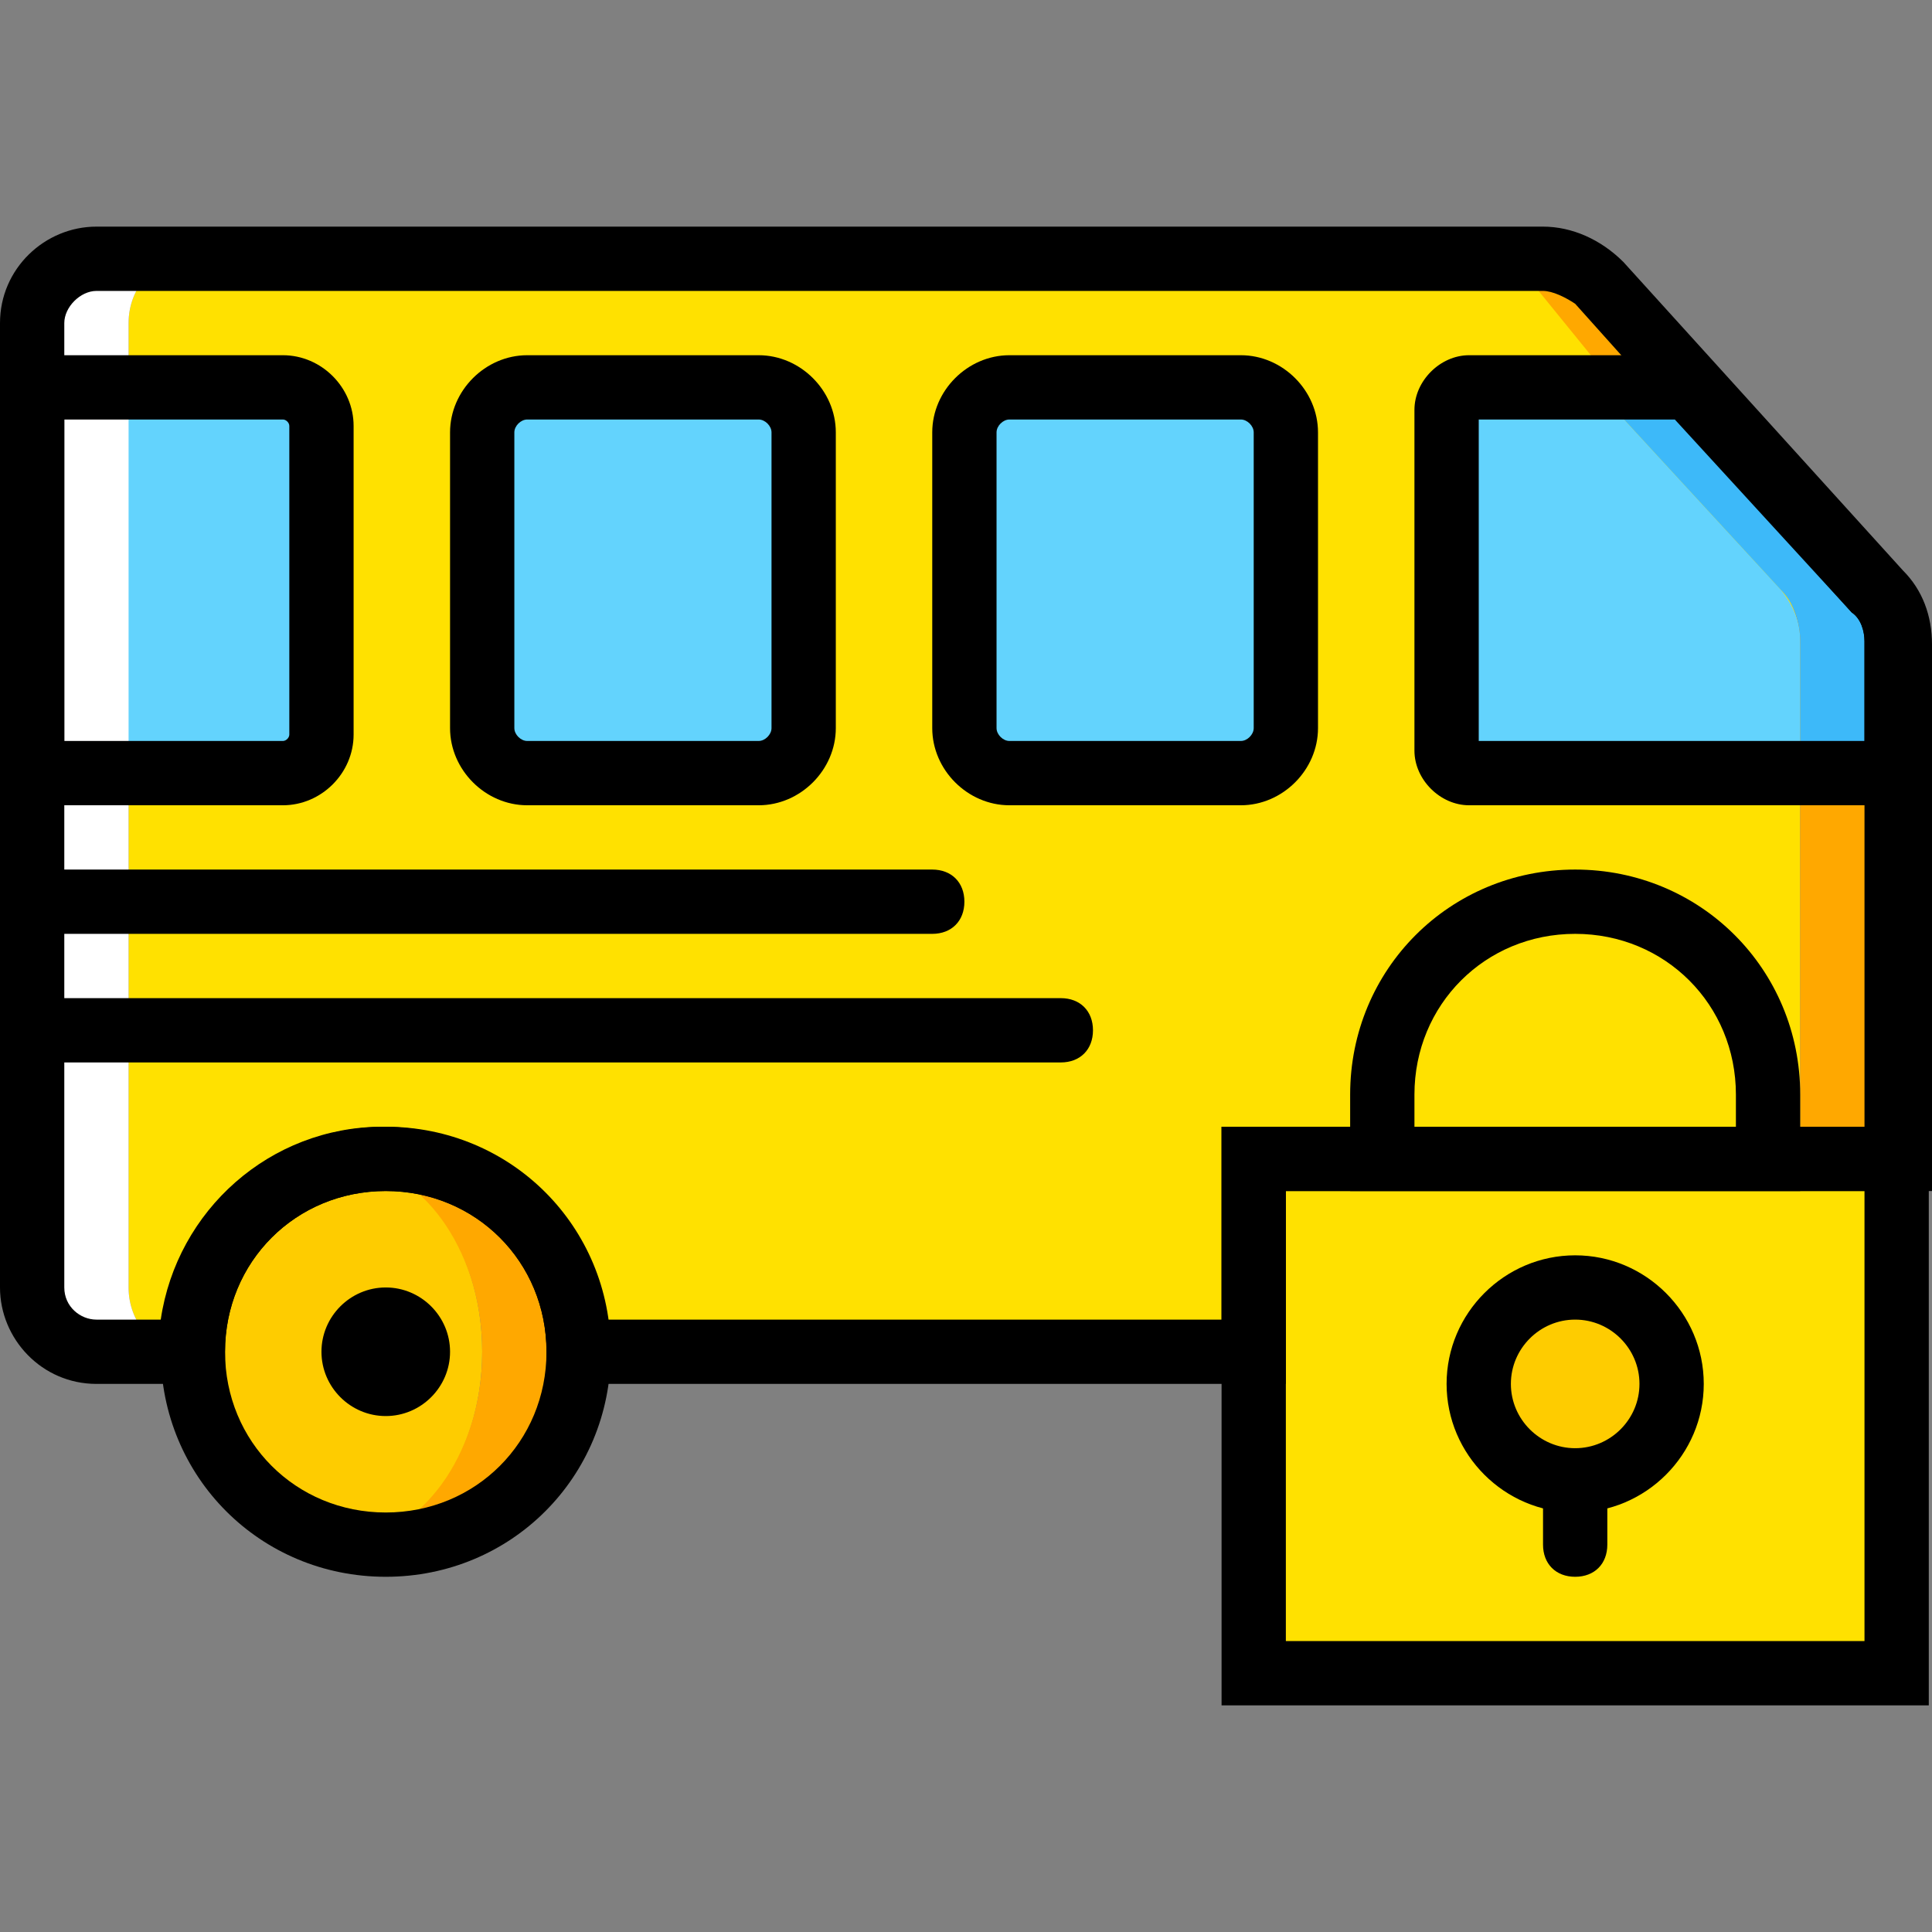 <?xml version="1.0" encoding="iso-8859-1"?>
<!-- Uploaded to: SVG Repo, www.svgrepo.com, Generator: SVG Repo Mixer Tools -->
<svg height="800px" width="800px" version="1.1" id="Layer_1" xmlns="http://www.w3.org/2000/svg" xmlns:xlink="http://www.w3.org/1999/xlink" 
	 viewBox="0 0 512.853 512.853" xml:space="preserve">
<rect x="0" y="0" width="512.853" height="512.853" fill="#808080" stroke="none"/>
<g transform="translate(1 1)">
	<path style="fill:#FFE100;" d="M472.6,155.587l-66.56-81.92c-3.413-4.267-8.533-6.827-13.653-6.827H48.493
		c-8.533,0.853-15.36,8.533-15.36,17.92v256c0,9.387,6.827,17.067,15.36,17.067H60.44c0-28.16,20.48-51.2,46.08-51.2
		s46.08,23.04,46.08,51.2h204.8c0-28.16,20.48-51.2,46.08-51.2s46.08,23.04,46.08,51.2h11.947c8.533,0,15.36-7.68,15.36-17.067
		V170.093C476.867,164.12,475.16,159.853,472.6,155.587"/>
	<path style="fill:#63D3FD;" d="M7.533,101.827v102.4h66.56c5.973,0,10.24-4.267,10.24-10.24v-81.92
		c0-5.973-4.267-10.24-10.24-10.24H7.533z"/>
	<path style="fill:#FECC00;" d="M127,357.827c0,28.16-17.067,51.2-38.4,51.2s-38.4-23.04-38.4-51.2s17.067-51.2,38.4-51.2
		S127,329.667,127,357.827"/>
	<path style="fill:#FFA800;" d="M101.4,306.627c-2.56,0-5.12,0-7.68,0.853c18.773,3.413,33.28,24.747,33.28,50.347
		s-14.507,46.933-33.28,50.347c2.56,0,5.12,0.853,7.68,0.853c28.16,0,51.2-23.04,51.2-51.2S129.56,306.627,101.4,306.627"/>
	<path style="fill:#FFFFFF;" d="M33.133,340.76v-256c0-9.387,6.827-17.067,15.36-17.067H24.6c-9.387,0-17.067,7.68-17.067,17.067
		v256c0,9.387,7.68,17.067,17.067,17.067h23.893C39.96,357.827,33.133,350.147,33.133,340.76"/>
	<path style="fill:#FFA800;" d="M497.347,155.587l-74.24-81.92c-3.413-3.413-9.387-5.973-14.507-5.973h-16.213
		c5.12,0,10.24,2.56,13.653,6.827l66.56,81.92c3.413,3.413,4.267,8.533,4.267,13.653V340.76c0,9.387-6.827,17.067-15.36,17.067
		H485.4c9.387,0,17.067-7.68,17.067-17.067V170.093C502.467,164.12,500.76,159.853,497.347,155.587"/>
	<path style="fill:#63D3FD;" d="M388.973,204.227h87.893V169.24c0-5.12-1.707-9.387-5.12-13.653l-49.493-53.76h-33.28
		c-3.413,0-5.973,2.56-5.973,5.973v90.453C383,201.667,385.56,204.227,388.973,204.227"/>
	<path style="fill:#3DB9F9;" d="M497.347,155.587l-49.493-53.76h-25.6l49.493,53.76c3.413,3.413,5.12,8.533,5.12,13.653v34.987h25.6
		V169.24C502.467,164.12,500.76,159.853,497.347,155.587"/>
	<g>
		<path style="fill:#63D3FD;" d="M255,113.773v78.507c0,6.827,5.12,11.947,11.947,11.947h61.44c6.827,0,11.947-5.12,11.947-11.947
			v-78.507c0-6.827-5.12-11.947-11.947-11.947h-61.44C260.12,101.827,255,106.947,255,113.773"/>
		<path style="fill:#63D3FD;" d="M127,113.773v78.507c0,6.827,5.12,11.947,11.947,11.947h61.44c6.827,0,11.947-5.12,11.947-11.947
			v-78.507c0-6.827-5.12-11.947-11.947-11.947h-61.44C132.12,101.827,127,106.947,127,113.773"/>
	</g>
	<path style="fill:#FFE100;" d="M331.8,443.16h170.667V306.627H331.8V443.16z"/>
	<path style="fill:#FECC00;" d="M442.733,366.36c0,14.507-11.093,25.6-25.6,25.6c-14.507,0-25.6-11.093-25.6-25.6
		c0-14.507,11.093-25.6,25.6-25.6C431.64,340.76,442.733,351.853,442.733,366.36"/>
	<path d="M476.867,315.16H357.4v-25.6c0-33.28,26.453-59.733,59.733-59.733s59.733,26.453,59.733,59.733V315.16z M374.467,298.093
		H459.8v-8.533c0-23.893-18.773-42.667-42.667-42.667c-23.893,0-42.667,18.773-42.667,42.667V298.093z"/>
	<path d="M511,451.693H323.267v-153.6H511V451.693z M340.333,434.627h153.6V315.16h-153.6V434.627z"/>
	<path d="M417.133,400.493c-18.773,0-34.133-15.36-34.133-34.133c0-18.773,15.36-34.133,34.133-34.133s34.133,15.36,34.133,34.133
		C451.267,385.133,435.907,400.493,417.133,400.493z M417.133,349.293c-9.387,0-17.067,7.68-17.067,17.067
		c0,9.387,7.68,17.067,17.067,17.067s17.067-7.68,17.067-17.067C434.2,356.973,426.52,349.293,417.133,349.293z"/>
	<path d="M417.133,417.56c-5.12,0-8.533-3.413-8.533-8.533V391.96c0-5.12,3.413-8.533,8.533-8.533s8.533,3.413,8.533,8.533v17.067
		C425.667,414.147,422.253,417.56,417.133,417.56z"/>
	<path d="M280.6,281.027H16.067c-5.12,0-8.533-3.413-8.533-8.533c0-5.12,3.413-8.533,8.533-8.533H280.6
		c5.12,0,8.533,3.413,8.533,8.533C289.133,277.613,285.72,281.027,280.6,281.027z"/>
	<path d="M246.467,246.893h-230.4c-5.12,0-8.533-3.413-8.533-8.533c0-5.12,3.413-8.533,8.533-8.533h230.4
		c5.12,0,8.533,3.413,8.533,8.533C255,243.48,251.587,246.893,246.467,246.893z"/>
	<path d="M511,212.76H388.973c-7.68,0-14.507-6.827-14.507-14.507V107.8c0-7.68,6.827-14.507,14.507-14.507h63.147l51.2,57.173
		c5.12,5.12,7.68,11.947,7.68,19.627L511,212.76L511,212.76z M391.533,195.693h102.4V169.24c0-2.56-0.853-5.973-3.413-7.68
		l-46.933-51.2h-52.053V195.693z"/>
	<path d="M74.093,212.76H-1V93.293h75.093c10.24,0,18.773,8.533,18.773,18.773v81.92C92.867,204.227,84.333,212.76,74.093,212.76z
		 M16.067,195.693h58.027c0.853,0,1.707-0.853,1.707-1.707v-81.92c0-0.853-0.853-1.707-1.707-1.707H16.067V195.693z"/>
	<path d="M328.387,212.76h-61.44c-11.093,0-20.48-9.387-20.48-20.48v-78.507c0-11.093,9.387-20.48,20.48-20.48h61.44
		c11.093,0,20.48,9.387,20.48,20.48v78.507C348.867,203.373,339.48,212.76,328.387,212.76z M266.947,110.36
		c-1.707,0-3.413,1.707-3.413,3.413v78.507c0,1.707,1.707,3.413,3.413,3.413h61.44c1.707,0,3.413-1.707,3.413-3.413v-78.507
		c0-1.707-1.707-3.413-3.413-3.413H266.947z"/>
	<path d="M200.387,212.76h-61.44c-11.093,0-20.48-9.387-20.48-20.48v-78.507c0-11.093,9.387-20.48,20.48-20.48h61.44
		c11.093,0,20.48,9.387,20.48,20.48v78.507C220.867,203.373,211.48,212.76,200.387,212.76z M138.947,110.36
		c-1.707,0-3.413,1.707-3.413,3.413v78.507c0,1.707,1.707,3.413,3.413,3.413h61.44c1.707,0,3.413-1.707,3.413-3.413v-78.507
		c0-1.707-1.707-3.413-3.413-3.413H138.947z"/>
	<path d="M101.4,417.56c-33.28,0-59.733-26.453-59.733-59.733s26.453-59.733,59.733-59.733s59.733,26.453,59.733,59.733
		S134.68,417.56,101.4,417.56z M101.4,315.16c-23.893,0-42.667,18.773-42.667,42.667c0,23.893,18.773,42.667,42.667,42.667
		s42.667-18.773,42.667-42.667C144.067,333.933,125.293,315.16,101.4,315.16z"/>
	<path d="M118.467,357.827c0,9.387-7.68,17.067-17.067,17.067s-17.067-7.68-17.067-17.067s7.68-17.067,17.067-17.067
		S118.467,348.44,118.467,357.827"/>
	<path d="M340.333,366.36H144.067v-8.533c0-23.893-18.773-42.667-42.667-42.667s-42.667,18.773-42.667,42.667v8.533H24.6
		c-14.507,0-25.6-11.947-25.6-25.6v-256c0-14.507,11.947-25.6,25.6-25.6h384c7.68,0,15.36,3.413,21.333,9.387l74.24,81.92
		c5.12,5.12,7.68,11.947,7.68,19.627V315.16h-171.52V366.36z M160.28,349.293h162.987v-51.2h170.667V169.24
		c0-2.56-0.853-5.973-3.413-7.68l-73.387-81.92c-2.56-1.707-5.973-3.413-8.533-3.413h-384c-4.267,0-8.533,4.267-8.533,8.533v256
		c0,5.12,4.267,8.533,8.533,8.533h17.067c4.267-29.013,29.013-51.2,58.88-51.2S156.013,320.28,160.28,349.293z"/>
</g>
</svg>